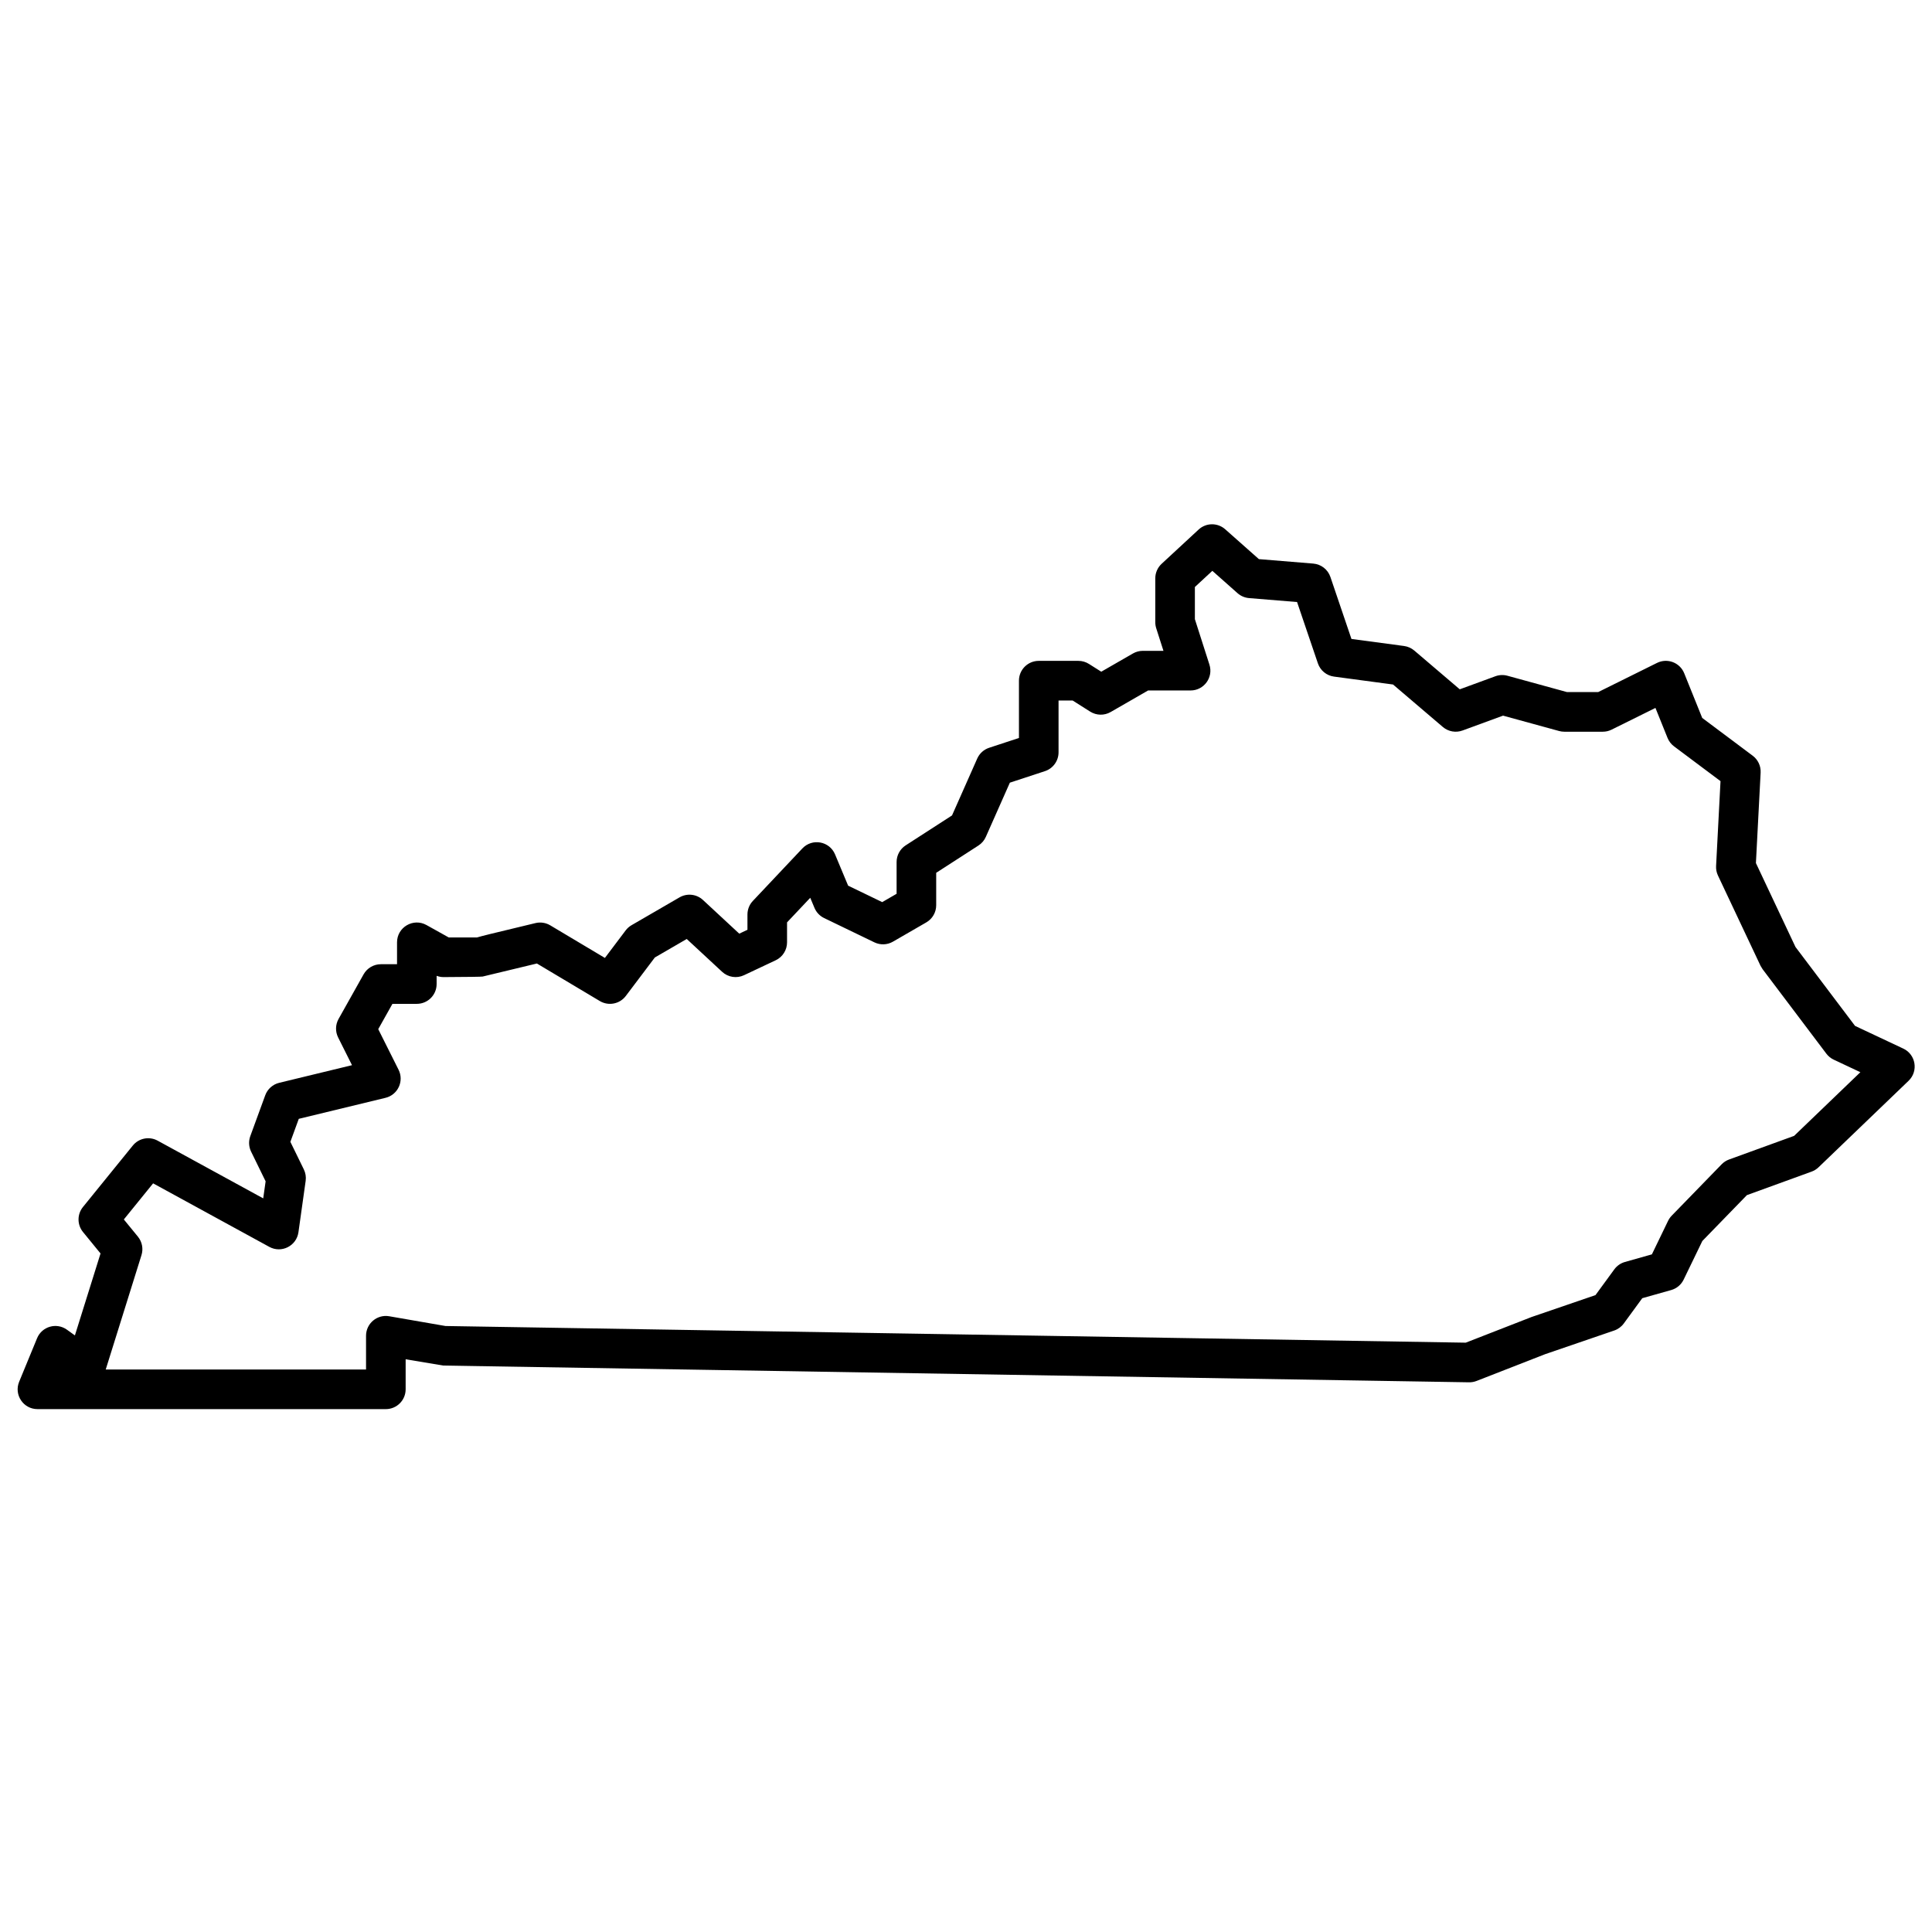 <?xml version="1.0" encoding="UTF-8"?>
<!-- Uploaded to: ICON Repo, www.svgrepo.com, Generator: ICON Repo Mixer Tools -->
<svg width="800px" height="800px" version="1.1" viewBox="144 144 512 512" xmlns="http://www.w3.org/2000/svg">
 <defs>
  <clipPath id="a">
   <path d="m148.09 282h503.81v236h-503.81z"/>
  </clipPath>
 </defs>
 <g clip-path="url(#a)">
  <path d="m251.5 512.18c0 2.898-2.352 5.25-5.25 5.25h-92.324c-3.734 0-6.273-3.793-4.852-7.246l4.75-11.535c1.289-3.137 5.168-4.242 7.918-2.262l2.106 1.516 6.793-21.719-4.648-5.688c-1.57-1.93-1.578-4.695-0.008-6.629l13.203-16.277c1.594-1.969 4.367-2.516 6.59-1.301l27.977 15.293 0.637-4.516-3.848-7.871c-0.625-1.281-0.703-2.762-0.215-4.102l3.961-10.832c0.602-1.648 1.988-2.887 3.691-3.301l19.305-4.676-3.676-7.34c-0.781-1.559-0.738-3.402 0.117-4.918l6.629-11.816c0.93-1.652 2.68-2.68 4.578-2.68h4.285v-5.797c0-4.008 4.309-6.535 7.805-4.586l5.906 3.293h7.465c1.824-0.52 2.309-0.637 15.512-3.812 1.332-0.32 2.738-0.105 3.918 0.598l14.48 8.637 5.5-7.293c0.422-0.559 0.949-1.027 1.555-1.379l12.727-7.379c1.996-1.156 4.512-0.875 6.203 0.691l9.621 8.926 2.172-1.023v-4.051c0-1.34 0.512-2.629 1.434-3.602l13.121-13.91c2.609-2.766 7.195-1.93 8.66 1.578l3.465 8.289 9.035 4.363 3.812-2.207v-8.422c0-1.781 0.906-3.441 2.402-4.41l12.285-7.934 6.68-15.07c0.602-1.359 1.75-2.398 3.16-2.859l7.898-2.598v-15.188c0-2.898 2.352-5.246 5.25-5.246h10.496c0.992 0 1.965 0.281 2.805 0.812l3.262 2.062 8.398-4.832c0.797-0.457 1.699-0.699 2.617-0.699h5.465l-1.914-5.981c-0.164-0.516-0.25-1.055-0.25-1.598v-11.637c0-1.465 0.613-2.859 1.684-3.852l9.797-9.07c1.98-1.836 5.027-1.867 7.047-0.078l8.926 7.91 14.414 1.184c2.082 0.172 3.867 1.566 4.539 3.543l5.578 16.43 13.953 1.867c1 0.137 1.938 0.555 2.707 1.211l12.043 10.266 9.445-3.461c1.023-0.375 2.141-0.422 3.191-0.133l15.785 4.328h8.262l15.598-7.731c2.742-1.355 6.055-0.094 7.199 2.742l4.773 11.84 13.383 10.016c1.402 1.051 2.188 2.727 2.098 4.477l-1.25 23.969 10.484 22.234 15.789 20.918 12.785 6.016c3.328 1.566 4.055 5.984 1.398 8.535l-23.863 22.922c-0.527 0.508-1.156 0.898-1.844 1.148l-17.137 6.227-11.809 12.152-4.953 10.234c-0.652 1.352-1.852 2.359-3.297 2.766l-7.672 2.164-4.898 6.699c-0.633 0.867-1.52 1.516-2.535 1.863l-18.309 6.273-18.184 7.098c-0.637 0.246-1.312 0.367-1.992 0.355l-271.82-4.438-9.98-1.668zm-10.496-5.246v-8.941c0-3.258 2.938-5.731 6.144-5.172l14.91 2.586 270.38 4.414 17.426-6.793 16.957-5.812 4.992-6.828c0.695-0.949 1.684-1.633 2.812-1.953l7.141-2.016 4.289-8.875c0.246-0.504 0.57-0.969 0.961-1.371l13.242-13.625c0.551-0.566 1.227-1.004 1.973-1.273l17.227-6.258 17.559-16.871-7.051-3.32c-0.77-0.359-1.441-0.906-1.957-1.586l-16.895-22.387-0.559-0.922-11.281-23.918c-0.367-0.785-0.539-1.648-0.492-2.512l1.172-22.492-12.316-9.219c-0.77-0.574-1.363-1.348-1.723-2.238l-3.203-7.945-11.621 5.758c-0.723 0.359-1.52 0.547-2.328 0.547h-10.199c-0.469 0-0.934-0.062-1.387-0.188l-14.848-4.07-10.746 3.938c-1.781 0.652-3.769 0.293-5.211-0.934l-13.199-11.254-15.645-2.098c-1.977-0.262-3.633-1.625-4.273-3.512l-5.519-16.25-12.723-1.043c-1.133-0.094-2.203-0.551-3.055-1.305l-6.672-5.918-4.629 4.285v8.523l3.856 12.047c1.086 3.387-1.441 6.848-4.996 6.848h-11.254l-9.93 5.715c-1.688 0.973-3.777 0.93-5.426-0.113l-4.652-2.945h-3.727v13.738c0 2.269-1.457 4.281-3.609 4.988l-9.293 3.051-6.371 14.371c-0.414 0.934-1.09 1.727-1.949 2.281l-11.203 7.234v8.598c0 1.871-0.996 3.606-2.621 4.543l-8.84 5.109c-1.504 0.871-3.344 0.938-4.91 0.184l-13.328-6.438c-1.156-0.559-2.066-1.52-2.562-2.703l-1.117-2.672-6.148 6.516v5.297c0 2.031-1.172 3.879-3.008 4.746l-8.391 3.957c-1.938 0.914-4.234 0.559-5.805-0.898l-9.379-8.699-8.453 4.902-7.695 10.199c-1.613 2.137-4.578 2.719-6.879 1.348l-16.684-9.953c-11.672 2.809-11.977 2.879-14.371 3.457-0.266 0.062-3.719 0.113-10.348 0.145-0.633 0-1.262-0.113-1.852-0.336v2.18c0 2.898-2.348 5.246-5.246 5.246h-6.465l-3.762 6.707 5.383 10.75c1.512 3.016-0.176 6.656-3.457 7.449l-22.984 5.566-2.227 6.098 3.566 7.305c0.461 0.938 0.629 1.996 0.484 3.031l-1.914 13.625c-0.508 3.633-4.496 5.637-7.715 3.875l-30.797-16.836-7.758 9.566 3.734 4.566c1.113 1.367 1.469 3.203 0.941 4.887l-9.477 30.316z" fill-rule="evenodd"/>
 </g>
</svg>